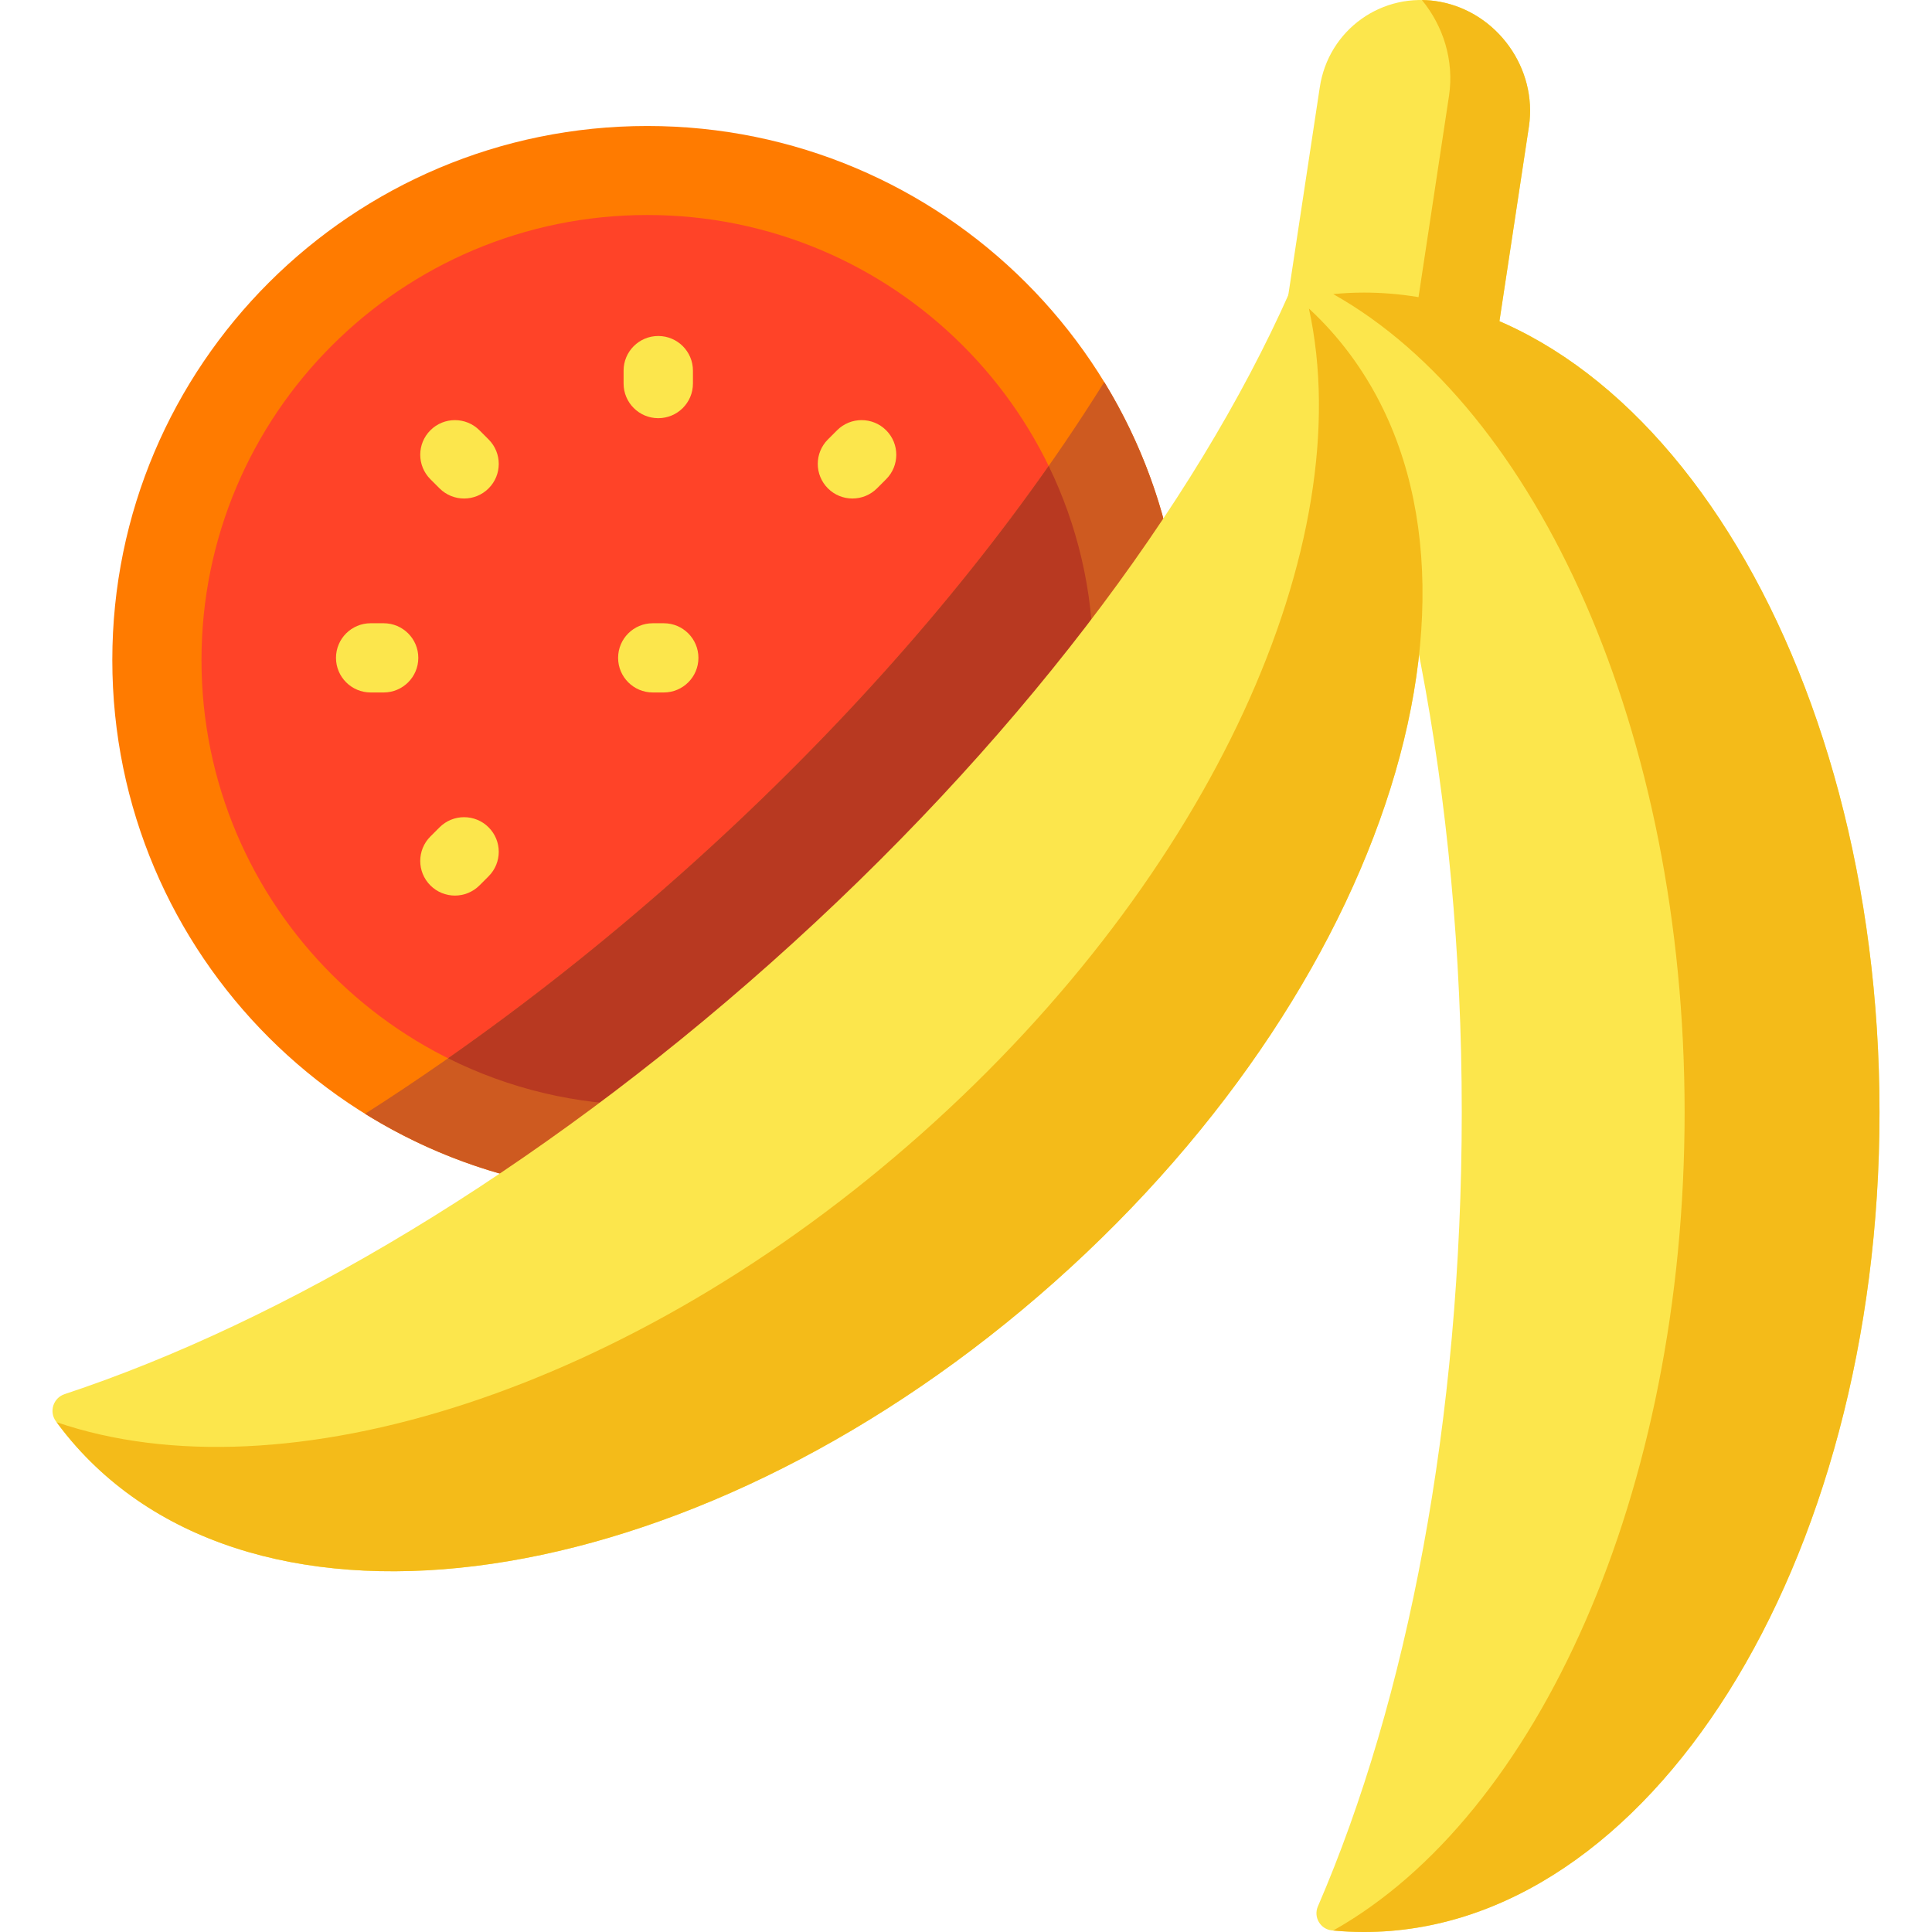 <?xml version="1.0" encoding="iso-8859-1"?>
<!-- Uploaded to: SVG Repo, www.svgrepo.com, Generator: SVG Repo Mixer Tools -->
<svg height="800px" width="800px" version="1.1" id="Layer_1" xmlns="http://www.w3.org/2000/svg" xmlns:xlink="http://www.w3.org/1999/xlink" 
	 viewBox="0 0 511.999 511.999" xml:space="preserve">
<path style="fill:#FF7B00;" d="M313.344,174.924c0,78.167-63.481,141.535-141.789,141.535S29.765,253.092,29.765,174.924
	c0-78.166,63.481-141.533,141.789-141.533S313.344,96.758,313.344,174.924z"/>
<path style="fill:#FF4328;" d="M289.712,174.924c0,65.14-52.901,117.946-118.157,117.946S53.396,240.064,53.396,174.924
	c0-65.139,52.901-117.945,118.157-117.945S289.712,109.785,289.712,174.924z"/>
<path style="fill:#CE5A20;" d="M96.749,295.169c27.96-17.83,56.219-39.126,83.686-63.554
	c47.054-41.847,85.228-87.051,112.201-130.369c13.135,21.462,20.707,46.686,20.707,73.676c0,78.168-63.481,141.535-141.789,141.535
	C144.094,316.459,118.464,308.659,96.749,295.169z"/>
<path style="fill:#B83921;" d="M289.712,174.924c0,65.14-52.901,117.946-118.157,117.946c-18.983,0-36.916-4.476-52.809-12.416
	c20.703-14.486,41.413-30.803,61.69-48.837c39.05-34.728,71.979-71.77,97.475-108.128
	C285.47,139.034,289.712,156.484,289.712,174.924z"/>
<g>
	<path style="fill:#FCE64C;" d="M338.494,97.461l11.253-74.264c2.267-15.333,16.593-25.559,31.841-22.724h0.003
		c15.244,2.835,25.863,17.699,23.593,33.032l-11.25,74.264L338.494,97.461L338.494,97.461z"/>
	<path style="fill:#FCE64C;" d="M361.438,511.999c-2.833,0-5.642-0.14-8.429-0.413c-3.088-0.302-4.988-3.523-3.758-6.365
		c23.61-54.591,38.13-128.749,38.13-210.453c0-84.501-15.53-160.929-40.585-215.988c4.814-0.816,9.694-1.243,14.643-1.243
		c75.468,0,136.647,97.257,136.647,217.232C498.086,414.741,436.906,511.999,361.438,511.999L361.438,511.999z"/>
	<path style="fill:#FCE64C;" d="M20.234,383.363c-1.928-2.159-3.732-4.398-5.421-6.708c-1.87-2.56-0.699-6.201,2.314-7.198
		c57.844-19.15,124.474-58.547,186.998-114.152c64.663-57.506,112.581-121.362,137.665-177.937c3.9,3.115,7.549,6.546,10.917,10.319
		c51.36,57.544,18.57,170.382-73.241,252.031C187.656,421.367,71.594,440.907,20.234,383.363L20.234,383.363z"/>
</g>
<path style="fill:#F4BB19;" d="M279.466,339.719c-91.811,81.648-207.872,101.188-259.232,43.644
	c-1.858-2.081-3.59-4.241-5.226-6.462c60.114,20.57,152.146-7.942,229.308-76.564s116.118-156.6,102.56-218.573
	c2.022,1.877,3.974,3.843,5.83,5.925C404.067,145.232,371.277,258.069,279.466,339.719z"/>
<path style="fill:#FCE64C;" d="M185.089,174.339c0,5.067-4.114,9.173-9.189,9.173h-2.906c-5.075,0-9.189-4.107-9.189-9.173
	s4.114-9.173,9.189-9.173h2.906C180.975,165.165,185.089,169.272,185.089,174.339z M174.447,110.822
	c5.075,0,9.189-4.106,9.189-9.171v-3.434c0-5.067-4.114-9.173-9.189-9.173c-5.075,0-9.189,4.107-9.189,9.173v3.434
	C165.258,106.716,169.372,110.822,174.447,110.822z M101.667,165.165h-3.436c-5.075,0-9.189,4.107-9.189,9.173
	c0,5.065,4.114,9.173,9.189,9.173h3.436c5.075,0,9.189-4.107,9.189-9.173C110.857,169.272,106.743,165.165,101.667,165.165z
	 M127.062,114.032c-3.585-3.585-9.403-3.59-12.996-0.012c-3.592,3.58-3.596,9.387-0.012,12.973l2.428,2.429
	c1.794,1.794,4.149,2.691,6.504,2.691c2.349,0,4.698-0.893,6.492-2.68c3.592-3.578,3.597-9.386,0.012-12.971L127.062,114.032z
	 M116.482,219.255l-2.428,2.428c-3.585,3.585-3.581,9.393,0.011,12.973c1.794,1.788,4.143,2.681,6.492,2.681
	c2.354,0,4.708-0.898,6.504-2.691l2.428-2.428c3.585-3.585,3.581-9.393-0.011-12.973
	C125.885,215.666,120.067,215.67,116.482,219.255z M234.827,114.018c-3.593-3.58-9.411-3.573-12.996,0.012l-2.428,2.428
	c-3.585,3.585-3.58,9.393,0.012,12.973c1.794,1.788,4.143,2.68,6.492,2.68c2.354,0,4.709-0.898,6.504-2.692l2.428-2.428
	C238.425,123.405,238.419,117.598,234.827,114.018z"/>
<g>
	<path style="fill:#F4BB19;" d="M376.821,0.009c1.571,0.019,3.163,0.164,4.767,0.462h0.003
		c15.244,2.835,25.863,17.699,23.593,33.032l-8.806,58.136h-22.409l10.043-66.302C385.388,16.04,382.488,6.903,376.821,0.009z"/>
	<path style="fill:#F4BB19;" d="M498.086,294.768c0,119.974-61.18,217.232-136.647,217.232c-2.729,0-5.435-0.142-8.123-0.395
		c54.126-30.419,93.122-116.004,93.122-216.835c0-100.833-38.994-186.417-93.121-216.835c2.688-0.254,5.394-0.395,8.123-0.395
		C436.906,77.537,498.086,174.794,498.086,294.768z"/>
</g>
</svg>